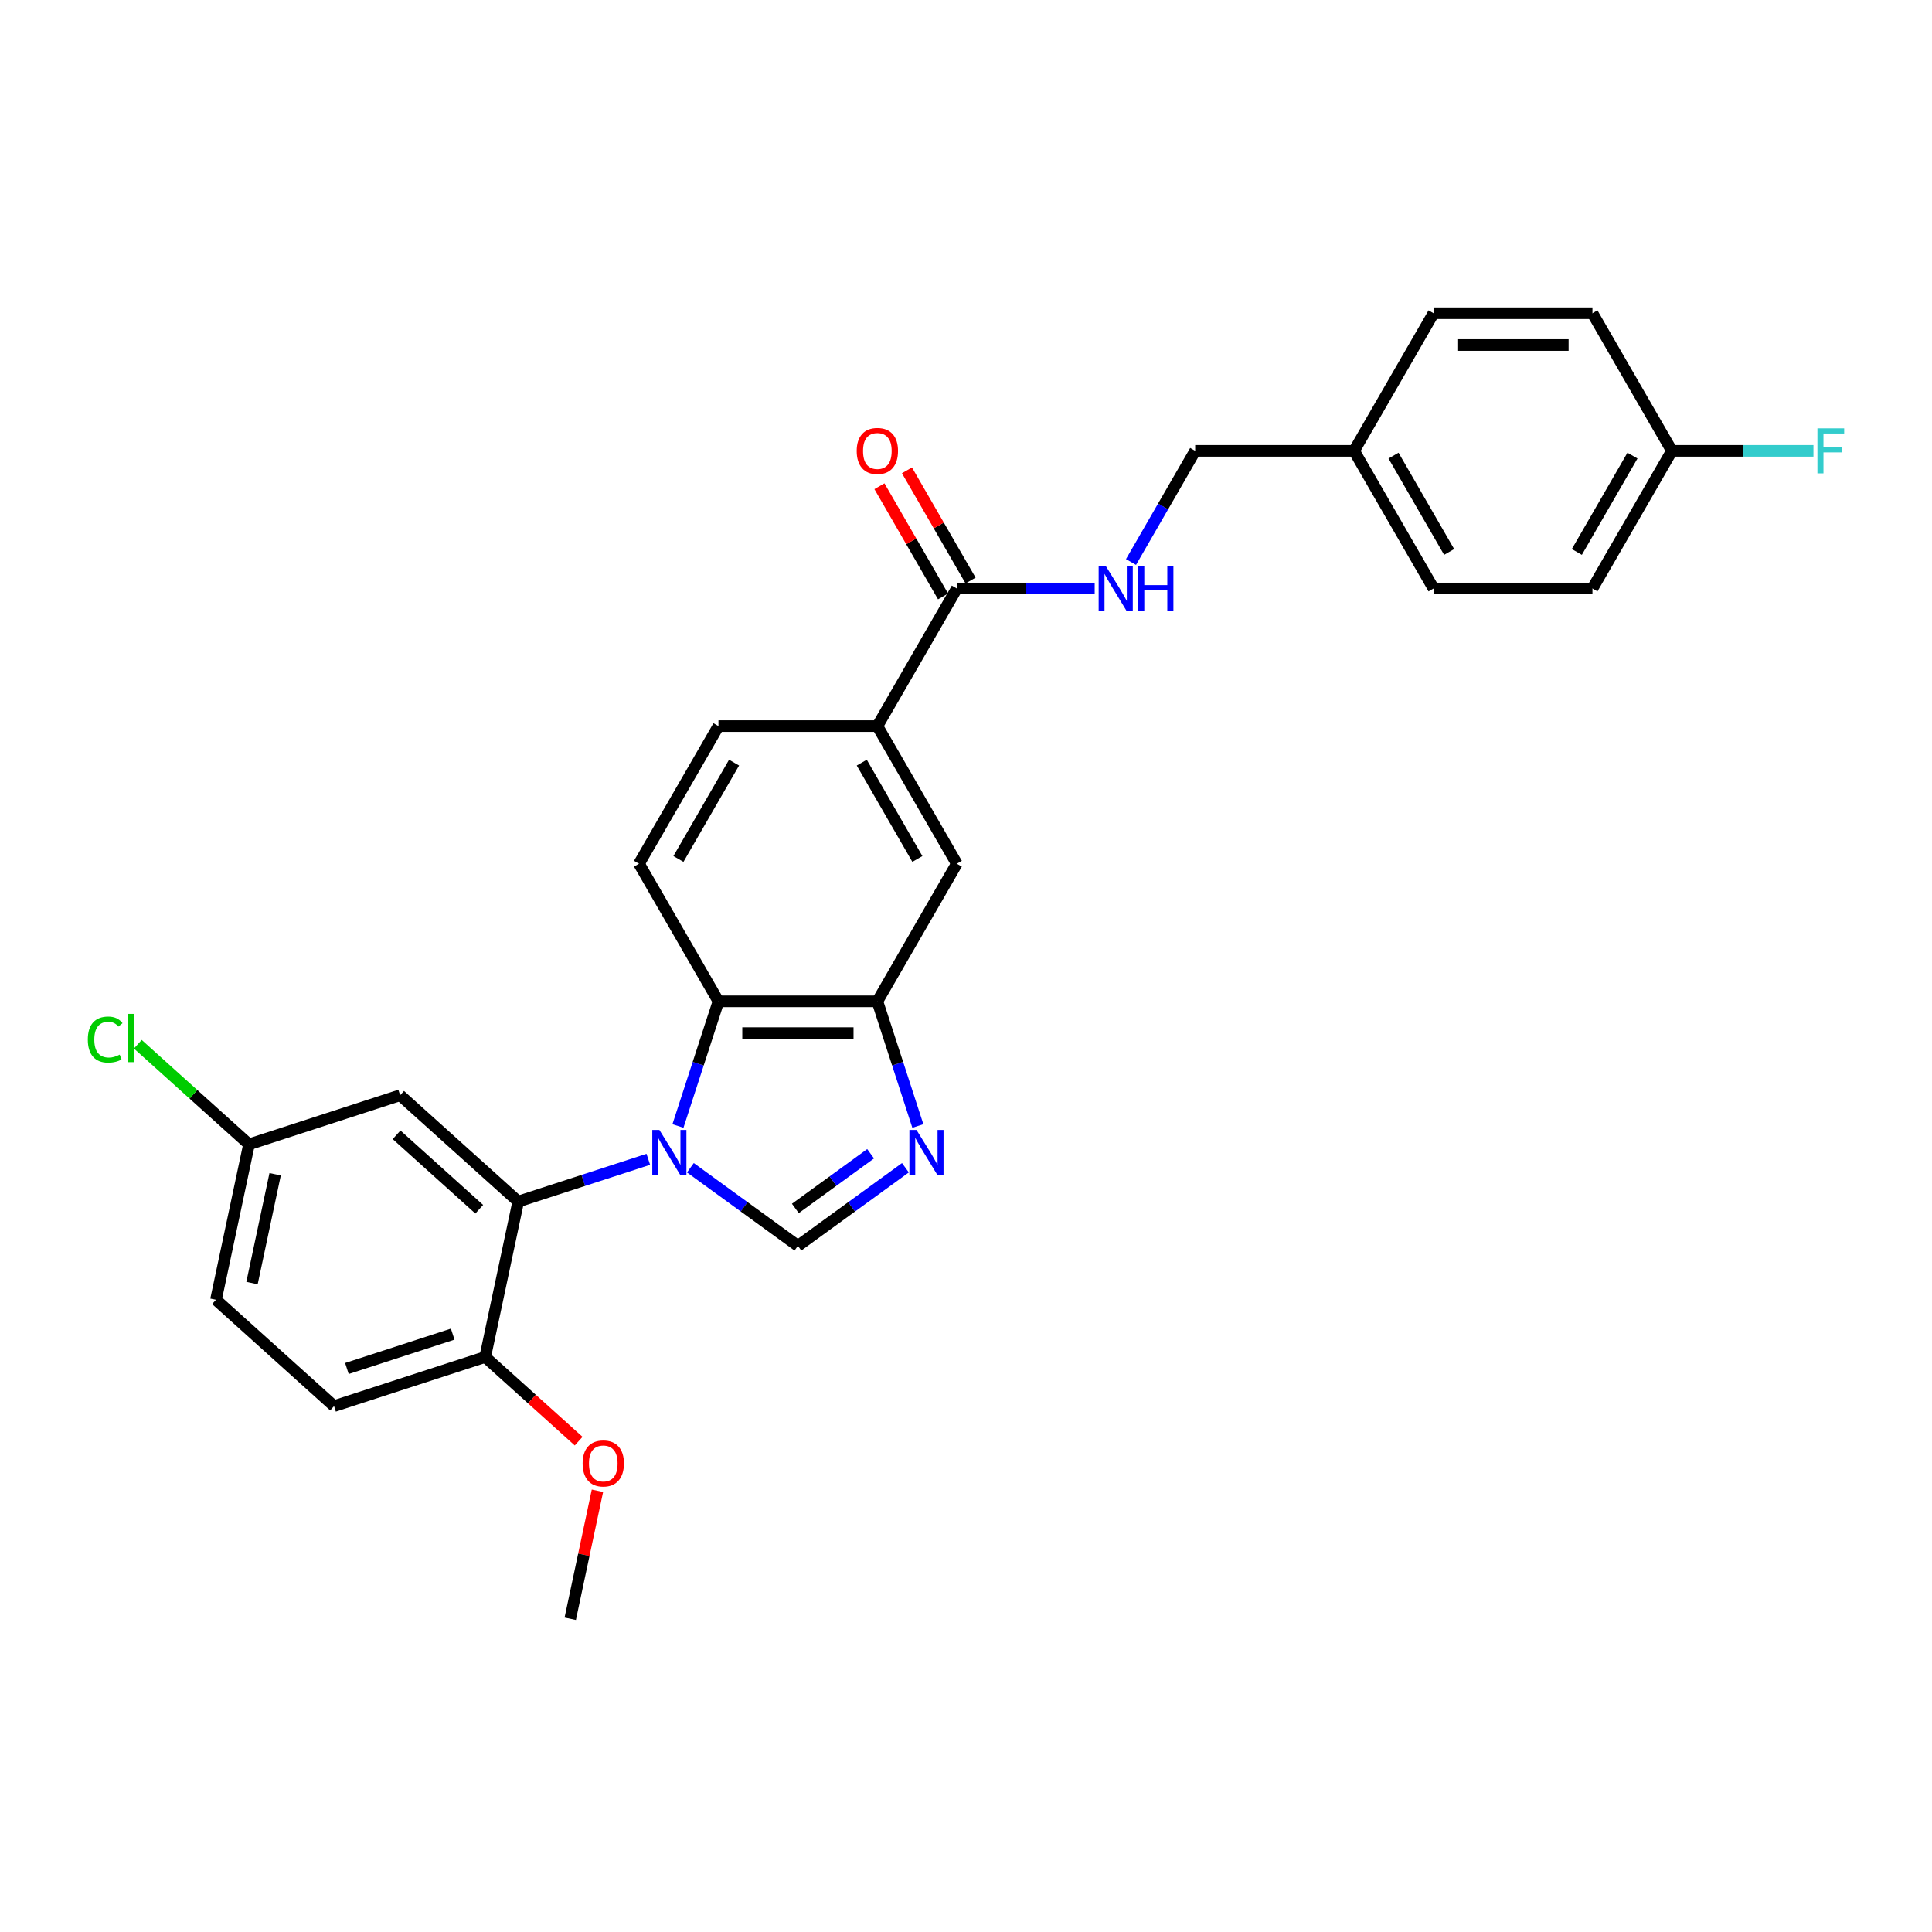 <?xml version='1.0' encoding='iso-8859-1'?>
<svg version='1.1' baseProfile='full'
              xmlns='http://www.w3.org/2000/svg'
                      xmlns:rdkit='http://www.rdkit.org/xml'
                      xmlns:xlink='http://www.w3.org/1999/xlink'
                  xml:space='preserve'
width='1000px' height='1000px' viewBox='0 0 1000 1000'>
<!-- END OF HEADER -->
<rect style='opacity:1.0;fill:#FFFFFF;stroke:none' width='1000' height='1000' x='0' y='0'> </rect>
<path class='bond-0' d='M 357.346,604.421 L 385.171,624.638' style='fill:none;fill-rule:evenodd;stroke:#0000FF;stroke-width:6px;stroke-linecap:butt;stroke-linejoin:miter;stroke-opacity:1' />
<path class='bond-0' d='M 385.171,624.638 L 412.997,644.854' style='fill:none;fill-rule:evenodd;stroke:#000000;stroke-width:6px;stroke-linecap:butt;stroke-linejoin:miter;stroke-opacity:1' />
<path class='bond-2' d='M 335.566,600.048 L 301.899,610.987' style='fill:none;fill-rule:evenodd;stroke:#0000FF;stroke-width:6px;stroke-linecap:butt;stroke-linejoin:miter;stroke-opacity:1' />
<path class='bond-2' d='M 301.899,610.987 L 268.232,621.926' style='fill:none;fill-rule:evenodd;stroke:#000000;stroke-width:6px;stroke-linecap:butt;stroke-linejoin:miter;stroke-opacity:1' />
<path class='bond-3' d='M 350.908,582.807 L 361.39,550.546' style='fill:none;fill-rule:evenodd;stroke:#0000FF;stroke-width:6px;stroke-linecap:butt;stroke-linejoin:miter;stroke-opacity:1' />
<path class='bond-3' d='M 361.39,550.546 L 371.872,518.285' style='fill:none;fill-rule:evenodd;stroke:#000000;stroke-width:6px;stroke-linecap:butt;stroke-linejoin:miter;stroke-opacity:1' />
<path class='bond-1' d='M 412.997,644.854 L 440.823,624.638' style='fill:none;fill-rule:evenodd;stroke:#000000;stroke-width:6px;stroke-linecap:butt;stroke-linejoin:miter;stroke-opacity:1' />
<path class='bond-1' d='M 440.823,624.638 L 468.649,604.421' style='fill:none;fill-rule:evenodd;stroke:#0000FF;stroke-width:6px;stroke-linecap:butt;stroke-linejoin:miter;stroke-opacity:1' />
<path class='bond-1' d='M 411.676,625.481 L 431.154,611.33' style='fill:none;fill-rule:evenodd;stroke:#000000;stroke-width:6px;stroke-linecap:butt;stroke-linejoin:miter;stroke-opacity:1' />
<path class='bond-1' d='M 431.154,611.33 L 450.632,597.178' style='fill:none;fill-rule:evenodd;stroke:#0000FF;stroke-width:6px;stroke-linecap:butt;stroke-linejoin:miter;stroke-opacity:1' />
<path class='bond-28' d='M 475.086,582.807 L 464.604,550.546' style='fill:none;fill-rule:evenodd;stroke:#0000FF;stroke-width:6px;stroke-linecap:butt;stroke-linejoin:miter;stroke-opacity:1' />
<path class='bond-28' d='M 464.604,550.546 L 454.122,518.285' style='fill:none;fill-rule:evenodd;stroke:#000000;stroke-width:6px;stroke-linecap:butt;stroke-linejoin:miter;stroke-opacity:1' />
<path class='bond-7' d='M 268.232,621.926 L 207.108,566.89' style='fill:none;fill-rule:evenodd;stroke:#000000;stroke-width:6px;stroke-linecap:butt;stroke-linejoin:miter;stroke-opacity:1' />
<path class='bond-7' d='M 248.056,625.895 L 205.27,587.37' style='fill:none;fill-rule:evenodd;stroke:#000000;stroke-width:6px;stroke-linecap:butt;stroke-linejoin:miter;stroke-opacity:1' />
<path class='bond-11' d='M 268.232,621.926 L 251.131,702.378' style='fill:none;fill-rule:evenodd;stroke:#000000;stroke-width:6px;stroke-linecap:butt;stroke-linejoin:miter;stroke-opacity:1' />
<path class='bond-4' d='M 371.872,518.285 L 454.122,518.285' style='fill:none;fill-rule:evenodd;stroke:#000000;stroke-width:6px;stroke-linecap:butt;stroke-linejoin:miter;stroke-opacity:1' />
<path class='bond-4' d='M 384.21,534.735 L 441.784,534.735' style='fill:none;fill-rule:evenodd;stroke:#000000;stroke-width:6px;stroke-linecap:butt;stroke-linejoin:miter;stroke-opacity:1' />
<path class='bond-9' d='M 371.872,518.285 L 330.747,447.055' style='fill:none;fill-rule:evenodd;stroke:#000000;stroke-width:6px;stroke-linecap:butt;stroke-linejoin:miter;stroke-opacity:1' />
<path class='bond-8' d='M 454.122,518.285 L 495.247,447.055' style='fill:none;fill-rule:evenodd;stroke:#000000;stroke-width:6px;stroke-linecap:butt;stroke-linejoin:miter;stroke-opacity:1' />
<path class='bond-5' d='M 495.247,304.594 L 454.122,375.825' style='fill:none;fill-rule:evenodd;stroke:#000000;stroke-width:6px;stroke-linecap:butt;stroke-linejoin:miter;stroke-opacity:1' />
<path class='bond-10' d='M 495.247,304.594 L 530.927,304.594' style='fill:none;fill-rule:evenodd;stroke:#000000;stroke-width:6px;stroke-linecap:butt;stroke-linejoin:miter;stroke-opacity:1' />
<path class='bond-10' d='M 530.927,304.594 L 566.607,304.594' style='fill:none;fill-rule:evenodd;stroke:#0000FF;stroke-width:6px;stroke-linecap:butt;stroke-linejoin:miter;stroke-opacity:1' />
<path class='bond-13' d='M 502.37,300.482 L 485.906,271.965' style='fill:none;fill-rule:evenodd;stroke:#000000;stroke-width:6px;stroke-linecap:butt;stroke-linejoin:miter;stroke-opacity:1' />
<path class='bond-13' d='M 485.906,271.965 L 469.441,243.448' style='fill:none;fill-rule:evenodd;stroke:#FF0000;stroke-width:6px;stroke-linecap:butt;stroke-linejoin:miter;stroke-opacity:1' />
<path class='bond-13' d='M 488.124,308.707 L 471.659,280.19' style='fill:none;fill-rule:evenodd;stroke:#000000;stroke-width:6px;stroke-linecap:butt;stroke-linejoin:miter;stroke-opacity:1' />
<path class='bond-13' d='M 471.659,280.19 L 455.195,251.673' style='fill:none;fill-rule:evenodd;stroke:#FF0000;stroke-width:6px;stroke-linecap:butt;stroke-linejoin:miter;stroke-opacity:1' />
<path class='bond-6' d='M 454.122,375.825 L 371.872,375.825' style='fill:none;fill-rule:evenodd;stroke:#000000;stroke-width:6px;stroke-linecap:butt;stroke-linejoin:miter;stroke-opacity:1' />
<path class='bond-29' d='M 454.122,375.825 L 495.247,447.055' style='fill:none;fill-rule:evenodd;stroke:#000000;stroke-width:6px;stroke-linecap:butt;stroke-linejoin:miter;stroke-opacity:1' />
<path class='bond-29' d='M 446.045,394.734 L 474.832,444.595' style='fill:none;fill-rule:evenodd;stroke:#000000;stroke-width:6px;stroke-linecap:butt;stroke-linejoin:miter;stroke-opacity:1' />
<path class='bond-15' d='M 207.108,566.89 L 128.884,592.307' style='fill:none;fill-rule:evenodd;stroke:#000000;stroke-width:6px;stroke-linecap:butt;stroke-linejoin:miter;stroke-opacity:1' />
<path class='bond-12' d='M 330.747,447.055 L 371.872,375.825' style='fill:none;fill-rule:evenodd;stroke:#000000;stroke-width:6px;stroke-linecap:butt;stroke-linejoin:miter;stroke-opacity:1' />
<path class='bond-12' d='M 351.162,444.595 L 379.95,394.734' style='fill:none;fill-rule:evenodd;stroke:#000000;stroke-width:6px;stroke-linecap:butt;stroke-linejoin:miter;stroke-opacity:1' />
<path class='bond-16' d='M 585.408,290.892 L 602.015,262.128' style='fill:none;fill-rule:evenodd;stroke:#0000FF;stroke-width:6px;stroke-linecap:butt;stroke-linejoin:miter;stroke-opacity:1' />
<path class='bond-16' d='M 602.015,262.128 L 618.621,233.364' style='fill:none;fill-rule:evenodd;stroke:#000000;stroke-width:6px;stroke-linecap:butt;stroke-linejoin:miter;stroke-opacity:1' />
<path class='bond-14' d='M 251.131,702.378 L 172.907,727.795' style='fill:none;fill-rule:evenodd;stroke:#000000;stroke-width:6px;stroke-linecap:butt;stroke-linejoin:miter;stroke-opacity:1' />
<path class='bond-14' d='M 234.314,690.546 L 179.557,708.337' style='fill:none;fill-rule:evenodd;stroke:#000000;stroke-width:6px;stroke-linecap:butt;stroke-linejoin:miter;stroke-opacity:1' />
<path class='bond-22' d='M 251.131,702.378 L 275.318,724.157' style='fill:none;fill-rule:evenodd;stroke:#000000;stroke-width:6px;stroke-linecap:butt;stroke-linejoin:miter;stroke-opacity:1' />
<path class='bond-22' d='M 275.318,724.157 L 299.506,745.935' style='fill:none;fill-rule:evenodd;stroke:#FF0000;stroke-width:6px;stroke-linecap:butt;stroke-linejoin:miter;stroke-opacity:1' />
<path class='bond-19' d='M 172.907,727.795 L 111.783,672.759' style='fill:none;fill-rule:evenodd;stroke:#000000;stroke-width:6px;stroke-linecap:butt;stroke-linejoin:miter;stroke-opacity:1' />
<path class='bond-20' d='M 128.884,592.307 L 100.107,566.396' style='fill:none;fill-rule:evenodd;stroke:#000000;stroke-width:6px;stroke-linecap:butt;stroke-linejoin:miter;stroke-opacity:1' />
<path class='bond-20' d='M 100.107,566.396 L 71.33,540.485' style='fill:none;fill-rule:evenodd;stroke:#00CC00;stroke-width:6px;stroke-linecap:butt;stroke-linejoin:miter;stroke-opacity:1' />
<path class='bond-30' d='M 128.884,592.307 L 111.783,672.759' style='fill:none;fill-rule:evenodd;stroke:#000000;stroke-width:6px;stroke-linecap:butt;stroke-linejoin:miter;stroke-opacity:1' />
<path class='bond-30' d='M 142.409,607.795 L 130.439,664.111' style='fill:none;fill-rule:evenodd;stroke:#000000;stroke-width:6px;stroke-linecap:butt;stroke-linejoin:miter;stroke-opacity:1' />
<path class='bond-18' d='M 618.621,233.364 L 700.871,233.364' style='fill:none;fill-rule:evenodd;stroke:#000000;stroke-width:6px;stroke-linecap:butt;stroke-linejoin:miter;stroke-opacity:1' />
<path class='bond-17' d='M 865.37,233.364 L 824.246,304.594' style='fill:none;fill-rule:evenodd;stroke:#000000;stroke-width:6px;stroke-linecap:butt;stroke-linejoin:miter;stroke-opacity:1' />
<path class='bond-17' d='M 844.956,235.824 L 816.168,285.685' style='fill:none;fill-rule:evenodd;stroke:#000000;stroke-width:6px;stroke-linecap:butt;stroke-linejoin:miter;stroke-opacity:1' />
<path class='bond-21' d='M 865.37,233.364 L 902.004,233.364' style='fill:none;fill-rule:evenodd;stroke:#000000;stroke-width:6px;stroke-linecap:butt;stroke-linejoin:miter;stroke-opacity:1' />
<path class='bond-21' d='M 902.004,233.364 L 938.638,233.364' style='fill:none;fill-rule:evenodd;stroke:#33CCCC;stroke-width:6px;stroke-linecap:butt;stroke-linejoin:miter;stroke-opacity:1' />
<path class='bond-31' d='M 865.37,233.364 L 824.246,162.134' style='fill:none;fill-rule:evenodd;stroke:#000000;stroke-width:6px;stroke-linecap:butt;stroke-linejoin:miter;stroke-opacity:1' />
<path class='bond-25' d='M 700.871,233.364 L 741.996,162.134' style='fill:none;fill-rule:evenodd;stroke:#000000;stroke-width:6px;stroke-linecap:butt;stroke-linejoin:miter;stroke-opacity:1' />
<path class='bond-26' d='M 700.871,233.364 L 741.996,304.594' style='fill:none;fill-rule:evenodd;stroke:#000000;stroke-width:6px;stroke-linecap:butt;stroke-linejoin:miter;stroke-opacity:1' />
<path class='bond-26' d='M 721.286,235.824 L 750.073,285.685' style='fill:none;fill-rule:evenodd;stroke:#000000;stroke-width:6px;stroke-linecap:butt;stroke-linejoin:miter;stroke-opacity:1' />
<path class='bond-27' d='M 309.237,771.61 L 302.195,804.738' style='fill:none;fill-rule:evenodd;stroke:#FF0000;stroke-width:6px;stroke-linecap:butt;stroke-linejoin:miter;stroke-opacity:1' />
<path class='bond-27' d='M 302.195,804.738 L 295.154,837.866' style='fill:none;fill-rule:evenodd;stroke:#000000;stroke-width:6px;stroke-linecap:butt;stroke-linejoin:miter;stroke-opacity:1' />
<path class='bond-23' d='M 824.246,162.134 L 741.996,162.134' style='fill:none;fill-rule:evenodd;stroke:#000000;stroke-width:6px;stroke-linecap:butt;stroke-linejoin:miter;stroke-opacity:1' />
<path class='bond-23' d='M 811.908,178.584 L 754.333,178.584' style='fill:none;fill-rule:evenodd;stroke:#000000;stroke-width:6px;stroke-linecap:butt;stroke-linejoin:miter;stroke-opacity:1' />
<path class='bond-24' d='M 824.246,304.594 L 741.996,304.594' style='fill:none;fill-rule:evenodd;stroke:#000000;stroke-width:6px;stroke-linecap:butt;stroke-linejoin:miter;stroke-opacity:1' />
<path  class='atom-0' d='M 341.307 584.863
L 348.94 597.2
Q 349.696 598.418, 350.914 600.622
Q 352.131 602.826, 352.197 602.958
L 352.197 584.863
L 355.289 584.863
L 355.289 608.156
L 352.098 608.156
L 343.906 594.667
Q 342.952 593.088, 341.932 591.278
Q 340.945 589.469, 340.649 588.909
L 340.649 608.156
L 337.622 608.156
L 337.622 584.863
L 341.307 584.863
' fill='#0000FF'/>
<path  class='atom-2' d='M 474.39 584.863
L 482.022 597.2
Q 482.779 598.418, 483.996 600.622
Q 485.214 602.826, 485.28 602.958
L 485.28 584.863
L 488.372 584.863
L 488.372 608.156
L 485.181 608.156
L 476.989 594.667
Q 476.035 593.088, 475.015 591.278
Q 474.028 589.469, 473.732 588.909
L 473.732 608.156
L 470.705 608.156
L 470.705 584.863
L 474.39 584.863
' fill='#0000FF'/>
<path  class='atom-11' d='M 572.348 292.948
L 579.98 305.285
Q 580.737 306.502, 581.954 308.707
Q 583.172 310.911, 583.237 311.043
L 583.237 292.948
L 586.33 292.948
L 586.33 316.241
L 583.139 316.241
L 574.947 302.752
Q 573.993 301.173, 572.973 299.363
Q 571.986 297.554, 571.69 296.994
L 571.69 316.241
L 568.663 316.241
L 568.663 292.948
L 572.348 292.948
' fill='#0000FF'/>
<path  class='atom-11' d='M 589.127 292.948
L 592.285 292.948
L 592.285 302.851
L 604.195 302.851
L 604.195 292.948
L 607.353 292.948
L 607.353 316.241
L 604.195 316.241
L 604.195 305.483
L 592.285 305.483
L 592.285 316.241
L 589.127 316.241
L 589.127 292.948
' fill='#0000FF'/>
<path  class='atom-14' d='M 443.429 233.43
Q 443.429 227.837, 446.193 224.711
Q 448.957 221.586, 454.122 221.586
Q 459.287 221.586, 462.051 224.711
Q 464.814 227.837, 464.814 233.43
Q 464.814 239.089, 462.018 242.313
Q 459.221 245.504, 454.122 245.504
Q 448.99 245.504, 446.193 242.313
Q 443.429 239.121, 443.429 233.43
M 454.122 242.872
Q 457.675 242.872, 459.583 240.503
Q 461.524 238.102, 461.524 233.43
Q 461.524 228.857, 459.583 226.554
Q 457.675 224.218, 454.122 224.218
Q 450.569 224.218, 448.628 226.521
Q 446.719 228.824, 446.719 233.43
Q 446.719 238.134, 448.628 240.503
Q 450.569 242.872, 454.122 242.872
' fill='#FF0000'/>
<path  class='atom-21' d='M 45.455 538.077
Q 45.455 532.287, 48.152 529.26
Q 50.883 526.2, 56.048 526.2
Q 60.852 526.2, 63.418 529.589
L 61.246 531.365
Q 59.371 528.898, 56.048 528.898
Q 52.528 528.898, 50.653 531.267
Q 48.81 533.603, 48.81 538.077
Q 48.81 542.683, 50.718 545.052
Q 52.66 547.42, 56.41 547.42
Q 58.976 547.42, 61.97 545.874
L 62.892 548.342
Q 61.674 549.131, 59.832 549.592
Q 57.989 550.052, 55.95 550.052
Q 50.883 550.052, 48.152 546.96
Q 45.455 543.867, 45.455 538.077
' fill='#00CC00'/>
<path  class='atom-21' d='M 66.247 524.785
L 69.274 524.785
L 69.274 549.756
L 66.247 549.756
L 66.247 524.785
' fill='#00CC00'/>
<path  class='atom-22' d='M 940.695 221.717
L 954.545 221.717
L 954.545 224.382
L 943.82 224.382
L 943.82 231.456
L 953.361 231.456
L 953.361 234.154
L 943.82 234.154
L 943.82 245.011
L 940.695 245.011
L 940.695 221.717
' fill='#33CCCC'/>
<path  class='atom-23' d='M 301.562 757.48
Q 301.562 751.887, 304.325 748.761
Q 307.089 745.636, 312.254 745.636
Q 317.42 745.636, 320.183 748.761
Q 322.947 751.887, 322.947 757.48
Q 322.947 763.139, 320.15 766.363
Q 317.354 769.554, 312.254 769.554
Q 307.122 769.554, 304.325 766.363
Q 301.562 763.171, 301.562 757.48
M 312.254 766.922
Q 315.808 766.922, 317.716 764.553
Q 319.657 762.152, 319.657 757.48
Q 319.657 752.907, 317.716 750.604
Q 315.808 748.268, 312.254 748.268
Q 308.701 748.268, 306.76 750.571
Q 304.852 752.874, 304.852 757.48
Q 304.852 762.184, 306.76 764.553
Q 308.701 766.922, 312.254 766.922
' fill='#FF0000'/>
</svg>
